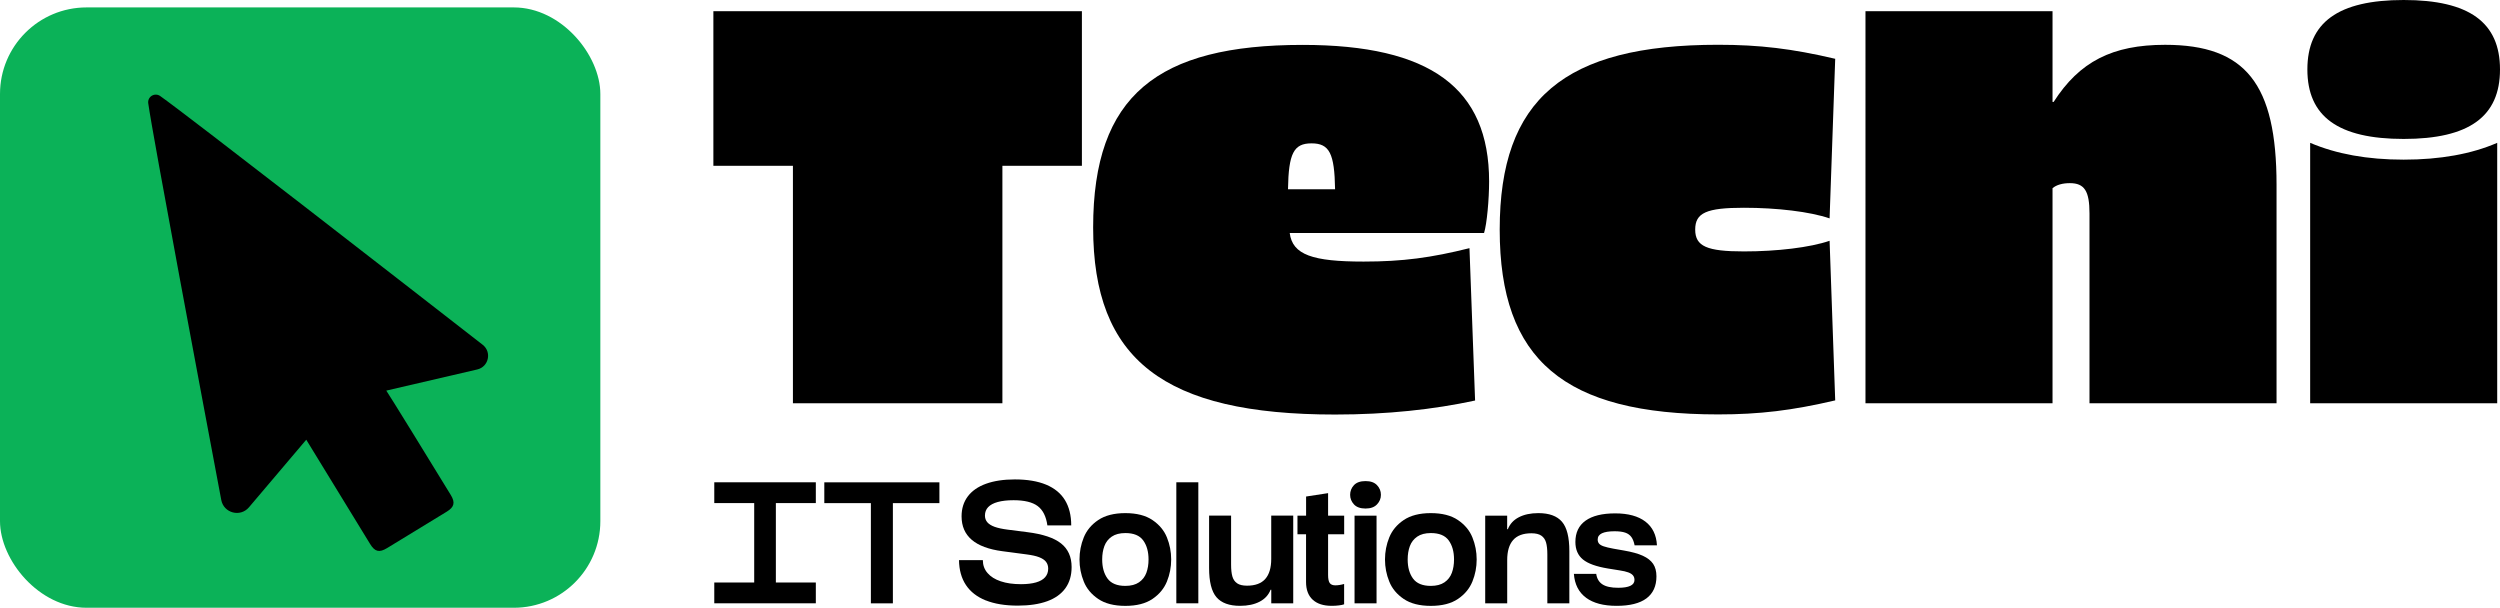 <?xml version="1.0" encoding="UTF-8"?>
<svg xmlns="http://www.w3.org/2000/svg" id="Capa_2" data-name="Capa 2" viewBox="0 0 583 141.73">
  <defs>
    <style>
      .cls-1, .cls-2 {
        stroke-width: 0px;
      }

      .cls-2 {
        fill: #0bb258;
      }
    </style>
  </defs>
  <g id="Layer_1" data-name="Layer 1">
    <rect class="cls-2" y="1.73" width="140" height="140" rx="20.19" ry="20.19"></rect>
    <g>
      <g>
        <path class="cls-1" d="M252.31,38.66h-18.55v55.38h-48.85v-55.38h-18.55V2.61h85.94v36.05Z"></path>
        <path class="cls-1" d="M347.26,42.32c0,4.18-.52,9.93-1.18,12.02h-45.32c.65,5.09,5.35,6.66,17.24,6.66,9.14,0,15.8-.91,24.68-3.13l1.31,35.53c-9.66,2.09-20.51,3.27-32.65,3.27-39.97,0-56.42-12.8-56.42-43.62s15.02-42.58,48.85-42.58c29.78,0,43.49,10.06,43.49,31.87ZM300.37,44.14h10.97c-.13-8.36-1.31-10.71-5.49-10.71s-5.35,2.35-5.49,10.71Z"></path>
        <path class="cls-1" d="M427.97,13.71l-1.31,37.22c-4.57-1.57-12.28-2.48-19.98-2.48-8.75,0-11.36,1.18-11.36,5.09s2.74,5.09,11.36,5.09c7.71,0,15.41-.91,19.98-2.48l1.31,37.22c-10.06,2.35-17.63,3.27-27.3,3.27-35.92,0-50.94-12.67-50.94-43.1s15.02-43.1,50.94-43.1c9.67,0,17.24.91,27.3,3.27Z"></path>
        <path class="cls-1" d="M478.65,23.77h.26c6.01-9.4,13.71-13.32,25.99-13.32,18.81,0,25.99,9.14,25.99,32.65v50.94h-43.62v-44.28c0-5.22-1.18-7.05-4.57-7.05-1.7,0-3.13.39-4.05,1.18v50.15h-43.62V2.61h43.62v21.16Z"></path>
        <path class="cls-1" d="M583,16.2c0,10.97-7.18,16.2-22.46,16.2s-22.46-5.22-22.46-16.2,7.18-16.2,22.46-16.2,22.46,5.22,22.46,16.2ZM582.35,94.04h-43.62v-60.73c6.14,2.61,13.32,3.92,21.81,3.92s15.8-1.31,21.81-3.92v60.73Z"></path>
      </g>
      <g>
        <path class="cls-1" d="M166.57,112.47h23.68v4.85h-23.68v-4.85ZM166.57,135.84h23.68v4.85h-23.68v-4.85ZM175.88,116.7h5.05v19.77h-5.05v-19.77Z"></path>
        <path class="cls-1" d="M203.08,117.33h-10.85v-4.85h26.84v4.85h-10.85v23.37h-5.13v-23.37Z"></path>
        <path class="cls-1" d="M229.88,140.02c-2.03-.82-3.57-2.01-4.62-3.59-1.05-1.58-1.59-3.51-1.62-5.8h5.56c0,1.16.36,2.16,1.09,3,.72.84,1.75,1.49,3.08,1.93,1.33.45,2.9.67,4.72.67,1.39,0,2.57-.14,3.51-.41s1.66-.68,2.13-1.22.71-1.2.71-1.99c0-.63-.17-1.16-.51-1.6s-.88-.79-1.6-1.07c-.72-.28-1.69-.49-2.9-.65l-5.68-.75c-3.18-.42-5.56-1.31-7.14-2.66-1.58-1.35-2.37-3.18-2.37-5.47,0-1.82.49-3.37,1.46-4.66.97-1.29,2.39-2.27,4.24-2.94,1.86-.67,4.1-1.01,6.73-1.01,2.89,0,5.32.41,7.28,1.22,1.96.82,3.43,2.02,4.4,3.61.97,1.59,1.46,3.56,1.46,5.9h-5.56c-.29-2.1-1.05-3.61-2.27-4.52-1.22-.91-3.1-1.36-5.62-1.36-1.45,0-2.67.14-3.67.41s-1.75.68-2.25,1.2-.75,1.18-.75,1.97c0,.61.18,1.12.55,1.56.37.43.94.79,1.72,1.07.78.28,1.78.49,3.02.65l4.62.59c3.58.45,6.19,1.32,7.83,2.62s2.47,3.14,2.47,5.51c0,1.95-.48,3.59-1.44,4.93-.96,1.34-2.38,2.36-4.24,3.04s-4.16,1.03-6.87,1.03c-2.95,0-5.43-.41-7.46-1.22Z"></path>
        <path class="cls-1" d="M256.1,139.67c-1.59-1.08-2.72-2.43-3.37-4.07-.66-1.63-.99-3.34-.99-5.13s.33-3.5.99-5.13c.66-1.63,1.78-2.99,3.37-4.06s3.7-1.62,6.33-1.62,4.74.54,6.33,1.62c1.59,1.08,2.72,2.43,3.37,4.06.66,1.63.99,3.34.99,5.13s-.33,3.5-.99,5.13c-.66,1.63-1.78,2.99-3.37,4.07-1.59,1.08-3.7,1.62-6.33,1.62s-4.74-.54-6.33-1.62ZM265.61,135.8c.8-.55,1.38-1.29,1.72-2.21.34-.92.51-1.96.51-3.12,0-1.82-.41-3.29-1.24-4.44s-2.22-1.72-4.16-1.72c-1.32,0-2.38.28-3.18.83-.8.55-1.38,1.29-1.72,2.21-.34.92-.51,1.96-.51,3.12,0,1.82.41,3.3,1.24,4.44s2.22,1.72,4.16,1.72c1.32,0,2.37-.28,3.18-.83Z"></path>
        <path class="cls-1" d="M279.45,112.47v28.22h-5.13v-28.22h5.13Z"></path>
        <path class="cls-1" d="M301.59,140.69h-5.13v-3.16h-.16c-.47,1.21-1.32,2.14-2.55,2.78s-2.74.97-4.56.97c-2.53,0-4.36-.67-5.51-2.01s-1.72-3.62-1.72-6.83v-12.2h5.13v11.41c0,1.16.1,2.09.3,2.78.2.7.57,1.23,1.11,1.6.54.37,1.31.55,2.31.55,1.92,0,3.34-.53,4.26-1.58.92-1.05,1.38-2.6,1.38-4.66v-10.1h5.13v20.44Z"></path>
        <path class="cls-1" d="M302.57,124.59v-4.34h2.01v-4.46l5.13-.79v5.25h3.75v4.34h-3.75v9.47c0,.92.13,1.56.39,1.91.26.36.7.53,1.3.53s1.29-.1,2.05-.32v4.74c-.26.11-.67.19-1.22.26s-1.12.1-1.7.1c-1.89,0-3.36-.47-4.4-1.42-1.04-.95-1.56-2.33-1.56-4.14v-11.13h-2.01Z"></path>
        <path class="cls-1" d="M315.74,117.62c-.59-.64-.89-1.39-.89-2.23s.3-1.62.89-2.25c.59-.63,1.49-.95,2.7-.95s2.08.32,2.68.95.91,1.38.91,2.25-.3,1.58-.91,2.23c-.61.65-1.5.97-2.68.97s-2.11-.32-2.7-.97ZM315.88,120.25h5.13v20.44h-5.13v-20.44Z"></path>
        <path class="cls-1" d="M327.34,139.67c-1.59-1.08-2.72-2.43-3.37-4.07-.66-1.63-.99-3.34-.99-5.13s.33-3.5.99-5.13c.66-1.63,1.78-2.99,3.37-4.06s3.7-1.62,6.33-1.62,4.74.54,6.33,1.62c1.59,1.08,2.72,2.43,3.37,4.06.66,1.63.99,3.34.99,5.13s-.33,3.5-.99,5.13c-.66,1.63-1.78,2.99-3.37,4.07-1.59,1.08-3.7,1.62-6.33,1.62s-4.74-.54-6.33-1.62ZM336.85,135.8c.8-.55,1.38-1.29,1.72-2.21.34-.92.51-1.96.51-3.12,0-1.82-.41-3.29-1.24-4.44s-2.22-1.72-4.16-1.72c-1.32,0-2.38.28-3.18.83-.8.55-1.38,1.29-1.72,2.21-.34.92-.51,1.96-.51,3.12,0,1.82.41,3.3,1.24,4.44s2.22,1.72,4.16,1.72c1.32,0,2.37-.28,3.18-.83Z"></path>
        <path class="cls-1" d="M346.34,120.25h5.13v3.16h.16c.47-1.21,1.32-2.14,2.55-2.78s2.74-.97,4.56-.97c2.53,0,4.36.67,5.51,2.01s1.72,3.62,1.72,6.83v12.2h-5.13v-11.41c0-1.16-.1-2.08-.3-2.78s-.57-1.23-1.11-1.6-1.31-.55-2.31-.55c-1.92,0-3.34.53-4.26,1.58s-1.38,2.6-1.38,4.66v10.1h-5.13v-20.44Z"></path>
        <path class="cls-1" d="M369.87,139.39c-1.71-1.26-2.66-3.12-2.84-5.56h5.21c.16,1.1.64,1.92,1.46,2.45.82.53,2.04.79,3.67.79,1.24,0,2.18-.15,2.82-.45.64-.3.97-.76.97-1.36,0-.45-.12-.81-.36-1.09-.24-.28-.6-.51-1.09-.69-.49-.18-1.16-.34-2.03-.47l-2.68-.43c-2.74-.45-4.69-1.15-5.86-2.11-1.17-.96-1.76-2.32-1.76-4.08,0-2.18.79-3.84,2.37-4.97,1.58-1.13,3.88-1.7,6.91-1.7s5.37.64,7.04,1.91c1.67,1.28,2.57,3.12,2.7,5.54h-5.21c-.16-.81-.41-1.46-.75-1.93s-.82-.82-1.44-1.03c-.62-.21-1.44-.32-2.47-.32-1.32,0-2.3.16-2.96.47-.66.32-.99.8-.99,1.46,0,.37.1.68.3.93.2.25.56.47,1.08.65.53.18,1.29.37,2.29.55l2.45.43c1.84.32,3.31.72,4.4,1.22,1.09.5,1.89,1.13,2.41,1.89.51.76.77,1.74.77,2.92,0,2.26-.78,3.97-2.33,5.13s-3.87,1.74-6.95,1.74-5.43-.63-7.14-1.89Z"></path>
      </g>
    </g>
    <path class="cls-1" d="M35.4,22.33h0c.61-.37,1.37-.35,1.95.06,6.22,4.37,58.14,44.73,75.21,58.01,2.17,1.69,1.41,5.14-1.27,5.76-8.11,1.88-20.76,4.82-21.21,4.93.35.44,10.32,16.59,15.06,24.37,1.05,1.73.79,2.79-.94,3.85-4.63,2.84-9.27,5.66-13.91,8.49-1.85,1.13-2.87.88-3.99-.96-4.75-7.78-14.64-23.93-14.88-24.3-.22.25-8,9.43-13.36,15.76-2.01,2.38-5.88,1.36-6.46-1.7-4.16-22.09-15.99-85-17.03-92.52-.1-.7.23-1.39.84-1.76Z"></path>
  </g>
</svg>
